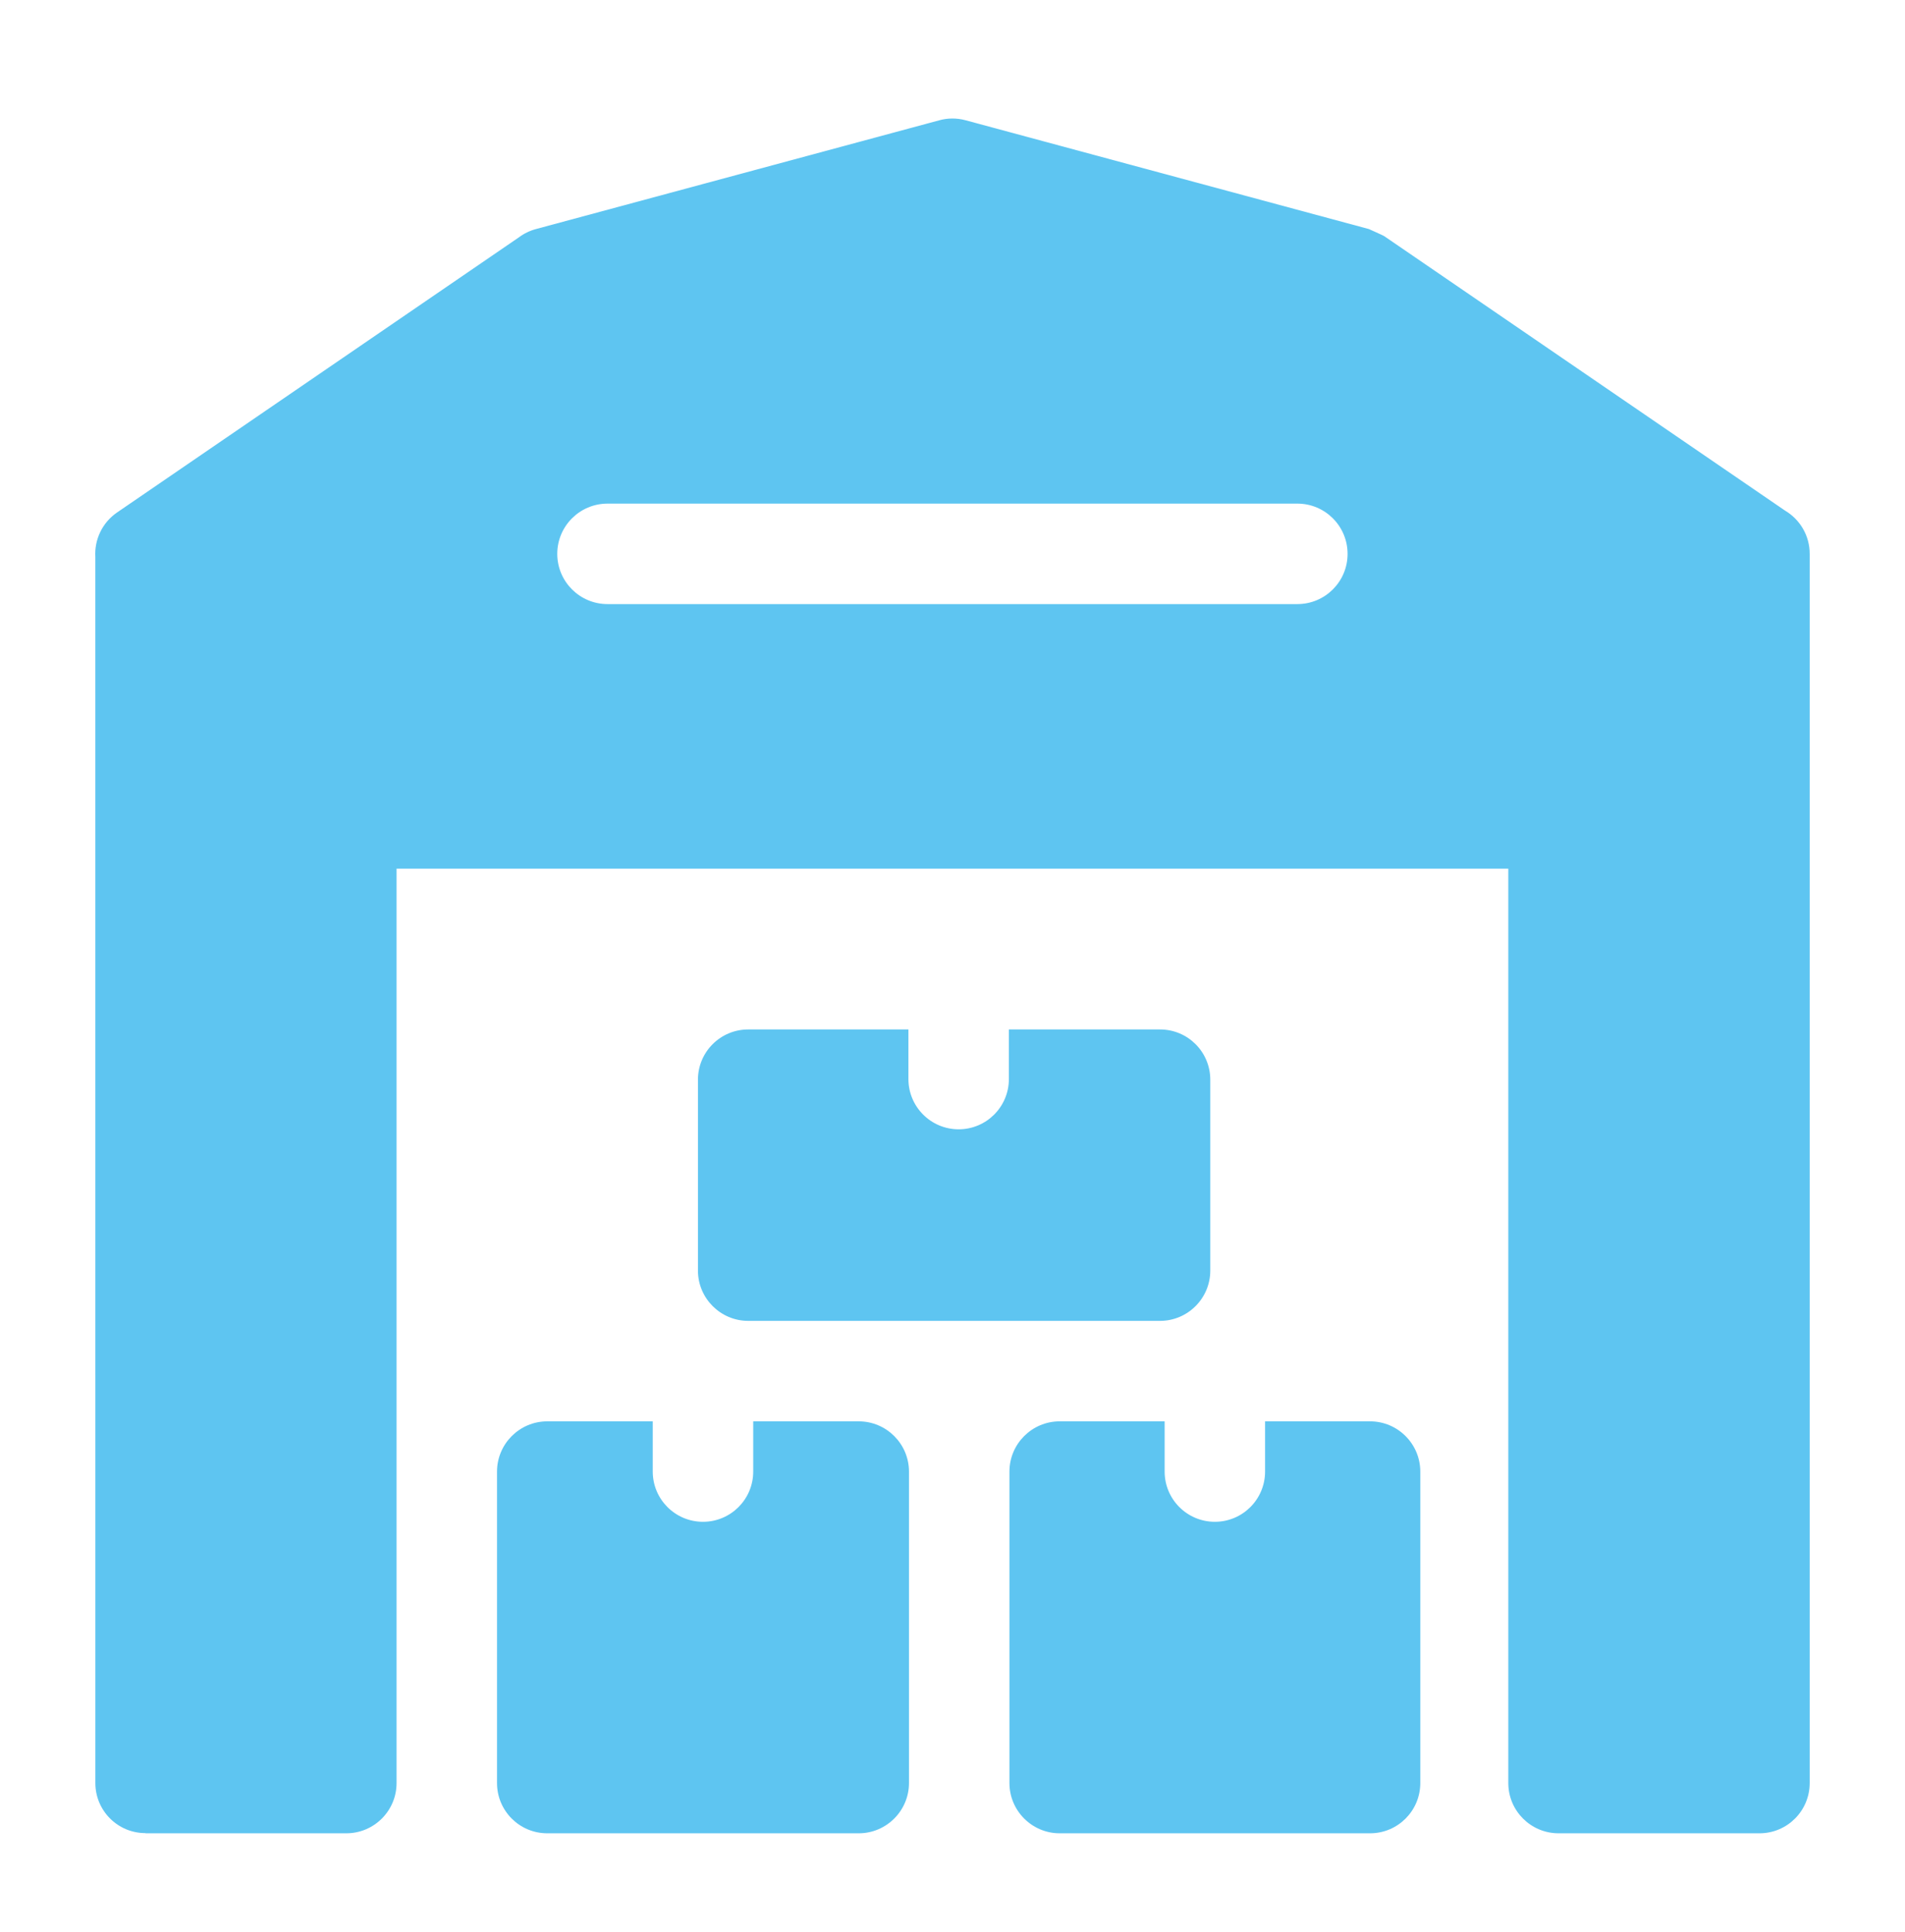 <svg width="72" height="73" viewBox="0 0 72 73" fill="none" xmlns="http://www.w3.org/2000/svg">
<path fill-rule="evenodd" clip-rule="evenodd" d="M28.277 38.902C27.229 38.902 26.379 39.752 26.379 40.801V48.015C26.379 49.06 27.232 49.914 28.277 49.914H43.845C44.891 49.914 45.743 49.061 45.743 48.015V40.801C45.743 39.752 44.894 38.902 43.845 38.902H38.131V40.776C38.131 41.825 37.281 42.675 36.233 42.675C35.184 42.675 34.334 41.825 34.334 40.776V38.902H28.277ZM32.456 53.711H28.468V55.609C28.468 56.657 27.618 57.507 26.57 57.507C25.521 57.507 24.671 56.657 24.671 55.609V53.711H20.683C19.637 53.711 18.785 54.563 18.785 55.609V67.38C18.785 68.428 19.634 69.278 20.683 69.278H32.456C33.502 69.278 34.355 68.425 34.355 67.38V55.609C34.355 54.563 33.502 53.711 32.456 53.711ZM51.782 53.711H47.814V55.609C47.814 56.657 46.965 57.507 45.916 57.507C44.867 57.507 44.018 56.657 44.018 55.609V53.711H40.05C39.004 53.711 38.152 54.563 38.152 55.609V67.38C38.152 68.425 39.004 69.278 40.05 69.278H51.782C52.83 69.278 53.68 68.428 53.68 67.38V55.609C53.68 54.563 52.828 53.711 51.782 53.711Z" fill="#5EC5F1"/>
<path fill-rule="evenodd" clip-rule="evenodd" d="M67.466 19.295L52.316 8.923C52.273 8.894 51.738 8.657 51.738 8.656L36.487 4.543C36.157 4.454 35.809 4.457 35.481 4.551L20.256 8.656C20.021 8.719 19.8 8.827 19.605 8.973L4.427 19.364C3.856 19.755 3.565 20.402 3.603 21.045L3.604 67.38C3.604 68.424 4.451 69.271 5.495 69.271V69.278H13.089C14.137 69.278 14.988 68.428 14.988 67.38V32.827H57.007V67.38C57.007 68.428 57.858 69.278 58.906 69.278H66.5C67.549 69.278 68.398 68.428 68.398 67.38V20.93C68.399 20.234 68.024 19.626 67.466 19.295ZM49.034 22.828H22.961C21.913 22.828 21.062 21.978 21.062 20.93C21.062 19.881 21.913 19.031 22.961 19.031H49.034C50.083 19.031 50.932 19.881 50.932 20.93C50.933 21.978 50.083 22.828 49.034 22.828Z" fill="#5EC5F1"/>
</svg>

